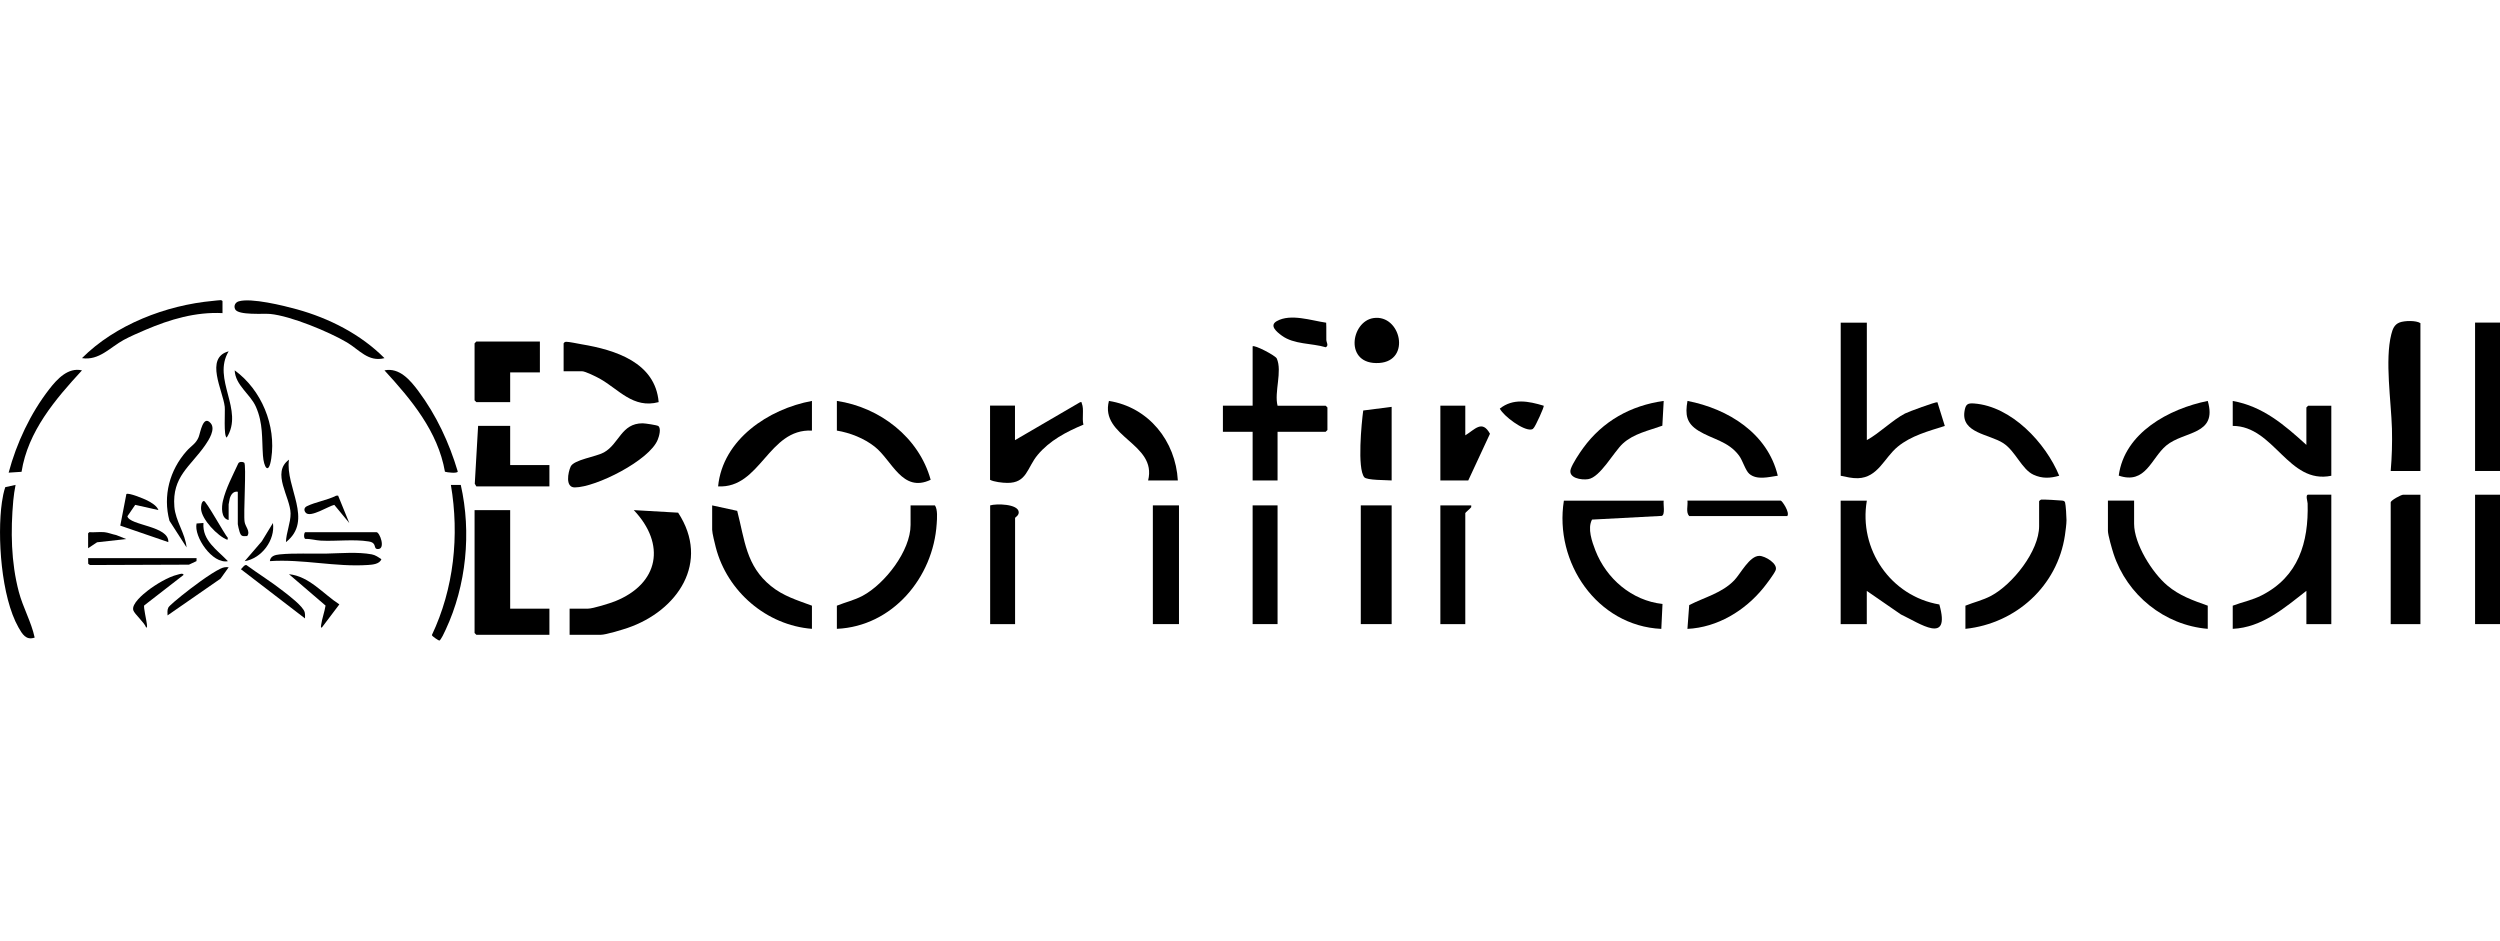 <svg xmlns="http://www.w3.org/2000/svg" id="Layer_3" data-name="Layer 3" viewBox="0 0 480.33 180.73"><g id="bonFireBall"><g id="name"><path d="M358.68,61.98v22.58c2.46-1.35,4.9-3.84,7.33-5.11.63-.33,5.91-2.27,6.23-2.17l1.42,4.56c-3.12.99-6.46,1.86-9.04,3.98-2.59,2.12-3.79,5.93-7.64,6.06-1.13.04-2.23-.25-3.32-.47v-29.42h5.02Z"></path><path d="M109.44,121.96v-5.02h3.54c.92,0,4.2-1.02,5.2-1.42,8.46-3.4,9.79-10.97,3.59-17.51l8.52.49c6.22,9.51-.07,18.85-9.72,22.15-1,.34-4.2,1.31-5.08,1.31h-6.05Z"></path><path d="M319.65,96.19c-.12.65.33,2.7-.37,2.93l-13.4.71c-.92,1.69,0,4.25.65,5.94,2.12,5.43,7,9.63,12.89,10.27l-.23,4.79c-12.37-.58-20.61-12.8-18.72-24.63h19.17Z"></path><polygon points="98.02 98.01 98.02 116.95 105.56 116.95 105.56 121.96 91.52 121.96 91.18 121.62 91.18 98.01 98.02 98.01"></polygon><path d="M358.68,96.19c-1.6,9.32,4.57,18.36,13.93,19.95,2.23,7.9-3.76,3.62-7.39,1.91l-6.55-4.52v6.39h-5.02v-23.72h5.02Z"></path><path d="M447.92,95.05v24.86h-4.79v-6.39c-4.21,3.28-8.51,7.04-14.15,7.3v-4.45c1.82-.69,3.75-1.06,5.55-1.98,7.07-3.59,9.04-10.14,8.84-17.65,0-.36-.47-1.7.1-1.7h4.45Z"></path><path d="M240.67,66.54c.32-.34,4.38,1.76,4.64,2.34,1.09,2.47-.52,6.46.15,9.07h9.24l.34.34v4.33l-.34.34h-9.24v9.35h-4.79v-9.35h-5.71v-5.02h5.71v-11.4Z"></path><path d="M465.04,90.49h-5.71c.23-2.69.31-5.4.24-8.11-.15-5.24-1.38-13.19-.13-18.13.25-.98.55-1.88,1.59-2.29.91-.36,3.19-.43,4.01.13v28.4Z"></path><path d="M377.62,120.82v-4.45c1.68-.68,3.31-1.03,4.95-1.9,4.11-2.19,9.21-8.59,9.21-13.38v-4.79c.1-.13.21-.25.38-.31.19-.06,3.72.13,4.07.19.27.05.44.07.54.37.13.4.28,2.83.27,3.4,0,.77-.19,2.1-.3,2.9-1.45,9.75-9.41,16.94-19.11,17.97Z"></path><path d="M410.03,96.19v4.45c0,3.86,3.48,9.42,6.39,11.86,2.33,1.96,4.94,2.87,7.76,3.87v4.45c-8.34-.69-15.5-6.5-18.1-14.42-.29-.89-1.08-3.62-1.08-4.4v-5.82h5.02Z"></path><path d="M160.79,120.82v-4.45c1.68-.68,3.31-1.03,4.95-1.9,4.26-2.28,9.21-8.63,9.21-13.61v-3.76h4.68c.55.8.41,2.5.34,3.53-.66,10.35-8.5,19.7-19.17,20.19Z"></path><path d="M136.82,97.1l4.82,1.05c1.46,5.61,1.68,10.55,6.49,14.45,2.37,1.93,5.06,2.73,7.87,3.77v4.45c-8.75-.69-16.28-7.2-18.47-15.64-.19-.75-.7-2.77-.7-3.4v-4.68Z"></path><path d="M195.03,84.56l12.47-7.27c.4-.12.26,0,.36.25.45,1.09-.01,2.83.3,4.05-3.28,1.37-6.49,3.05-8.8,5.82-2.05,2.46-2.04,5.41-5.83,5.37-.9,0-2.58-.2-3.31-.59v-14.26h4.79v6.61Z"></path><path d="M465.04,95.05v24.86h-5.71v-23.38c0-.4,2.01-1.48,2.4-1.48h3.31Z"></path><path d="M443.13,85.47v-7.18l.34-.34h4.45v13.46c-8.28,1.71-10.97-9.57-18.94-9.58v-4.79c5.77,1.01,9.98,4.64,14.15,8.44Z"></path><rect x="475.54" y="61.98" width="4.79" height="28.51"></rect><rect x="261.45" y="97.1" width="5.93" height="22.81"></rect><rect x="475.54" y="95.05" width="4.79" height="24.86"></rect><path d="M156,77.03v5.7c-8.42-.41-9.85,11.15-18.03,10.72.88-9.03,9.72-14.89,18.03-16.42Z"></path><path d="M160.79,82.73v-5.7c8.24,1.22,15.77,6.99,18.02,15.15-5.45,2.6-7.42-3.74-10.74-6.35-2.05-1.62-4.72-2.67-7.28-3.1Z"></path><rect x="221.5" y="97.1" width="5.02" height="22.81"></rect><polygon points="103.73 65.62 103.73 71.55 98.02 71.55 98.02 77.26 91.52 77.26 91.18 76.92 91.18 65.97 91.52 65.62 103.73 65.62"></polygon><path d="M195.03,119.91h-4.79v-22.81c1.18-.36,5.35-.3,5.49,1.27.06.68-.7,1.03-.7,1.13v20.41Z"></path><path d="M282.67,97.1v.34c-.15.24-1.14,1.04-1.14,1.14v21.33h-4.79v-22.81h5.93Z"></path><rect x="240.67" y="97.1" width="4.79" height="22.81"></rect><path d="M108.29,65.97c.16-.22.24-.29.51-.3.49-.02,2.29.37,2.96.48,6.44,1.08,14.15,3.47,14.79,11.11-4.9,1.31-7.68-2.48-11.34-4.52-.65-.36-2.76-1.41-3.38-1.41h-3.54v-5.36Z"></path><polygon points="98.02 81.82 98.02 89.35 105.56 89.35 105.56 93.45 91.52 93.45 91.22 92.94 91.86 81.82 98.02 81.82"></polygon><path d="M319.65,77.03l-.26,4.76c-2.6.94-5.52,1.52-7.61,3.45-1.74,1.61-4.32,6.46-6.63,6.82-1.3.21-3.94-.2-3.35-1.97.35-1.05,1.69-3.07,2.38-4.01,3.77-5.17,9.13-8.17,15.48-9.05Z"></path><path d="M395.65,91.4c-1.72.5-3.28.58-4.95-.19-2.25-1.03-3.46-4.54-5.8-6.06-2.68-1.75-8.12-1.92-7.46-6.12.21-1.34.57-1.61,1.85-1.51,7.19.54,13.75,7.57,16.35,13.88Z"></path><path d="M341.56,91.4c-1.7.24-3.99.89-5.46-.36-.75-.64-1.27-2.56-1.97-3.5-2.06-2.78-5.1-3.12-7.78-4.77-2.35-1.45-2.6-3.09-2.13-5.74,7.8,1.51,15.4,6.21,17.35,14.37Z"></path><path d="M407.08,91.38c1.09-8.24,9.68-12.85,17.1-14.35,1.93,6.63-4.54,5.72-7.97,8.57-2.91,2.43-3.94,7.56-9.13,5.78Z"></path><path d="M324.21,120.82l.34-4.56c2.97-1.53,6.29-2.29,8.68-4.79,1.2-1.26,2.91-4.67,4.79-4.67,1.11,0,3.66,1.52,3.13,2.78-.32.76-1.76,2.65-2.34,3.37-3.56,4.39-8.83,7.6-14.6,7.88Z"></path><path d="M126.5,81.87c.57.49.12,2.01-.13,2.61-1.57,3.96-11.86,9.15-15.94,9.17-1.86.01-1.3-2.88-.79-4,.6-1.33,4.88-1.88,6.4-2.73,2.93-1.64,3.31-5.59,7.43-5.59.45,0,2.81.35,3.02.53Z"></path><path d="M281.53,77.94v5.7c1.82-1.09,3.23-3.07,4.74-.3l-4.17,8.97h-5.36v-14.37h4.79Z"></path><path d="M226.3,92.31h-5.71c1.78-7.15-9.32-8.33-7.53-15.28,7.64,1.21,12.82,7.71,13.24,15.28Z"></path><path d="M267.38,78.17v14.14c-.98-.09-4.77-.01-5.26-.62-1.37-1.69-.53-10.39-.2-12.82l5.46-.7Z"></path><path d="M263.9,61.11c5.23-.76,7.28,8.22,1.09,8.63-6.77.44-5.48-7.99-1.09-8.63Z"></path><path d="M343.38,99.15h-18.83c-.69-.73-.21-2.02-.34-2.97h17.92c.26,0,1.82,2.32,1.26,2.97Z"></path><path d="M254.8,62c.06,1.09,0,2.19.03,3.28,0,.53.52,1.1-.11,1.44-2.7-.81-6.1-.51-8.45-2.24-.98-.72-2.46-1.93-.96-2.78,2.66-1.51,6.66-.1,9.49.3Z"></path><path d="M296.59,77.95c.15.22-1.53,3.79-1.85,4.19-.18.23-.22.33-.55.38-1.55.23-5.28-2.56-6.03-4.01,2.56-2.04,5.54-1.43,8.43-.56Z"></path></g><g id="Fire"><path d="M2.99,93.16c-.19.98-.35,2.01-.44,3.01-.52,5.86-.44,11.85,1.07,17.56.8,3.02,2.38,5.71,3.04,8.77-1.67.59-2.4-.71-3.11-1.95C.23,114.69-.57,103.05.37,96.48c.14-.97.33-1.95.64-2.88l1.98-.44Z"></path><path d="M88.53,93.17c2.07,9.13,1.07,19.32-2.9,27.81-.17.36-.95,2.13-1.25,2.09-.12-.02-1.39-.81-1.4-1.06,4.23-8.93,5.3-19.12,3.65-28.84h1.9Z"></path><path d="M73.87,68.81c-3.1.81-4.88-1.64-7.19-3.01-3.47-2.05-10.81-5.1-14.77-5.48-1.23-.12-6.15.3-6.73-.9-.32-.65.02-1.32.68-1.52,2.39-.72,8.62.82,11.19,1.53,6.21,1.72,12.25,4.79,16.81,9.37Z"></path><path d="M42.75,60.16c-5.18-.26-10.08,1.2-14.77,3.2-1.31.56-2.98,1.28-4.21,1.95-2.62,1.42-4.72,4.01-8.02,3.5,6.41-6.43,16.17-10.18,25.17-11,.32-.03,1.28-.15,1.48-.14.14,0,.35.12.35.21v2.27Z"></path><path d="M15.75,71.16c-5.14,5.57-10.39,11.73-11.61,19.49l-2.48.16c1.5-5.65,4.21-11.42,7.8-16.03,1.49-1.92,3.6-4.25,6.29-3.62Z"></path><path d="M85.49,90.64c-1.35-7.75-6.47-13.87-11.62-19.48,2.87-.6,4.98,1.91,6.51,3.97,3.45,4.62,5.93,9.94,7.57,15.46-.03.42-2.09.18-2.46.04Z"></path><path d="M35.86,105.19l-3.3-5.13c-1.29-4.82.03-9.72,3.3-13.41.88-.99,1.8-1.41,2.31-2.68.32-.8.84-4.35,2.3-2.67,1,1.15-.34,3.22-1.04,4.23-2.86,4.12-6.39,6.02-5.93,11.83.22,2.77,2.09,5.08,2.35,7.84Z"></path><path d="M51.85,107.82c.09-.99,1-1.21,1.85-1.3,2.77-.28,6.24-.1,9.09-.16,2.69-.06,5.97-.35,8.64.15.69.13,1.28.55,1.85.94-.37.93-1.67,1.04-2.56,1.1-6.24.43-12.59-1.17-18.86-.74Z"></path><path d="M43.93,99.91c-1.5-.28-1.37-2.52-1.1-3.67.57-2.44,1.9-4.91,2.94-7.18.17-.4.87-.37,1.15-.17.46.33-.18,10.03.08,11.39.1.85,1.18,1.85.49,2.71-.97.07-1.18.05-1.47-.85-.08-.23-.33-1.27-.33-1.43v-6.23c-.86-.15-1.34.57-1.55,1.31-.04.13-.21,1.05-.21,1.11v3.01Z"></path><path d="M45.1,71.16c5.14,3.75,7.98,10.59,7.02,16.92-.5,3.31-1.45,1.67-1.6-.56-.23-3.3.06-6.16-1.35-9.36-1.09-2.48-3.94-4.11-4.08-7Z"></path><path d="M30.43,98l-4.45-1-1.5,2.19c.38,1.79,8.04,1.82,7.86,4.97l-9.23-3.17,1.17-6.06c.36-.35,3.45.93,3.99,1.21.79.41,1.85,1.01,2.17,1.86Z"></path><polygon points="37.77 107.24 37.75 107.81 36.3 108.49 17.29 108.56 16.95 108.32 16.93 107.24 37.77 107.24"></polygon><path d="M58.68,102.25h13.65c.64,0,1.81,3.24.29,3.24-1.03,0-.05-1.19-1.78-1.46-2.92-.47-6.26,0-9.24-.16-.95-.05-1.94-.37-2.91-.32-.41-.1-.28-1.3-.02-1.3Z"></path><path d="M58.6,118.82l-12.32-9.46c.3-.23.67-.9,1.07-.79,2.35,1.72,4.84,3.26,7.13,5.06.99.77,3.8,2.89,4.06,4.01.09.39.07.79.06,1.18Z"></path><path d="M54.94,104.16c.04-1.8.91-3.71.89-5.5-.04-3.17-3.75-7.84-.31-10.34-.75,5.29,4.77,11.64-.58,15.84Z"></path><path d="M43.93,109l-1.56,2.18-10.18,7.06c0-.54-.09-1.02.16-1.52.18-.36,2.1-1.92,2.56-2.29,1.77-1.43,5.49-4.25,7.45-5.17.56-.26.92-.34,1.57-.27Z"></path><path d="M35.27,110.46l-7.57,5.87c-.16.26.47,3.01.52,3.59.01.16.12.68-.14.66-.29-.94-2.24-2.59-2.47-3.33-.37-1.23,1.89-3.09,2.77-3.77,1.47-1.14,3.94-2.65,5.74-3.07.33-.08,1.04-.37,1.15.04Z"></path><path d="M61.83,120.58c-.25.04-.15-.34-.13-.5.16-1.2.66-2.52.85-3.73l-7.03-6.03c3.92.4,6.56,3.79,9.68,5.8l-3.37,4.46Z"></path><path d="M43.93,67.5c-3.24,5.38,3.01,11.24-.37,16.57-.63-.28-.28-4.99-.38-5.92-.34-3.09-3.91-9.4.75-10.65Z"></path><path d="M67.11,100.49l-2.88-3.49c-1.08.22-4.52,2.48-5.45,1.55-.43-.44-.39-1.01.18-1.29,1.64-.81,3.94-1.16,5.62-2.02l.38-.02,2.15,5.27Z"></path><path d="M39.16,96.24c.41-.1,3.98,6.43,4.62,7.11l-.08.37c-1.89-.7-4.95-3.92-5.07-5.93-.02-.4.04-1.43.52-1.54Z"></path><path d="M39.09,100.49c-.27,3.36,2.68,5.2,4.7,7.33-3.01.6-6.59-4.76-6.02-7.24l1.33-.1Z"></path><path d="M20.08,102.25c.68.07,1.54.42,2.24.55l1.94.77-5.61.62-1.72,1.14v-2.86l.22-.22c.95.07,2.01-.09,2.93,0Z"></path><path d="M47.01,107.82l3.29-3.82,2.14-3.51c.47,3.26-2.15,6.8-5.43,7.33Z"></path></g></g></svg>